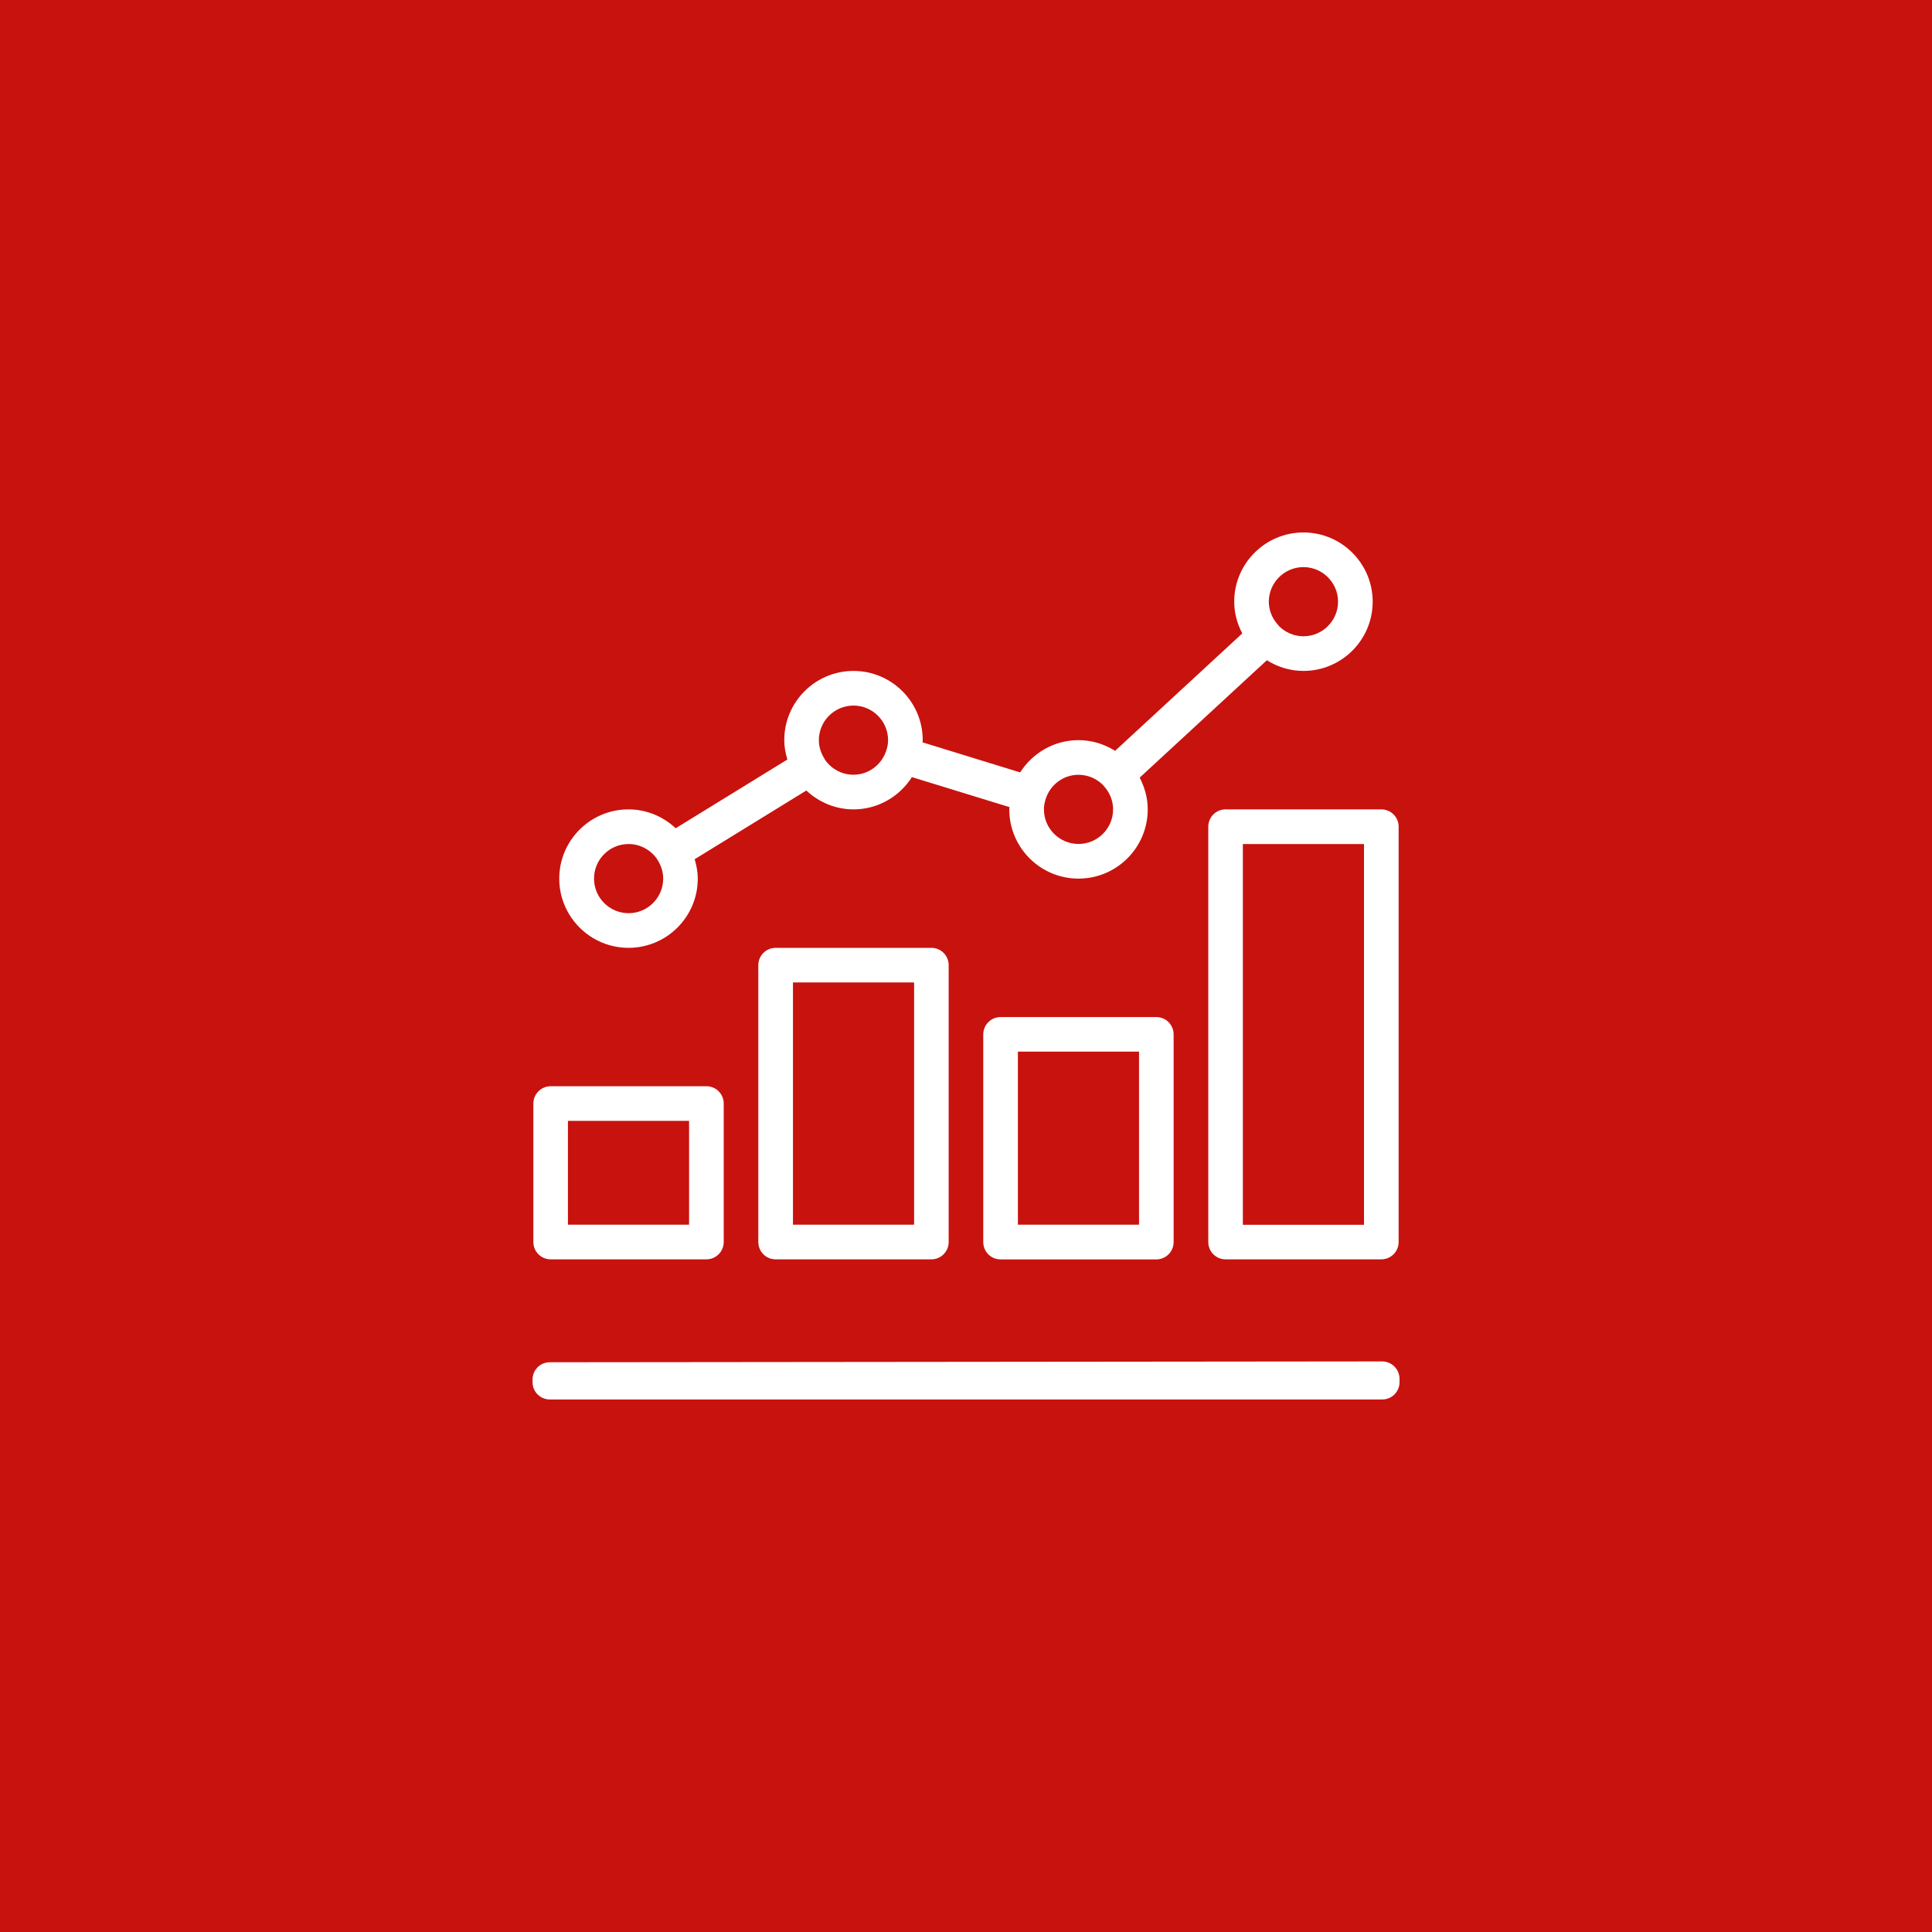 <?xml version="1.0" encoding="utf-8"?>
<!-- Generator: Adobe Illustrator 25.2.3, SVG Export Plug-In . SVG Version: 6.00 Build 0)  -->
<svg version="1.1" xmlns="http://www.w3.org/2000/svg" xmlns:xlink="http://www.w3.org/1999/xlink" x="0px" y="0px"
	 viewBox="0 0 300 300" style="enable-background:new 0 0 300 300;" xml:space="preserve">
<rect x="0" y="0" width="300" height="300" fill="#333333" stroke="none"/>
<style type="text/css">
	.st0{fill:#C8120E;stroke:#000000;stroke-miterlimit:10;}
	.st1{fill:#FFFFFF;}
	.st2{clip-path:url(#SVGID_3_);}
	.st3{clip-path:url(#SVGID_4_);}
</style>
<g id="Layer_1">
	<rect x="-42" y="-94.65" class="st0" width="2170.84" height="492.39"/>
</g>
<g id="Layer_2">
	<g>
		<g>
			<path class="st1" d="M216.52,212.19c-0.5-0.5-1.19-0.79-1.9-0.79c0,0,0,0,0,0l-129.25,0.13c-1.48,0-2.68,1.2-2.68,2.69v0.4
				c0,1.49,1.2,2.69,2.69,2.69h129.25c1.48,0,2.69-1.2,2.69-2.69v-0.54C217.31,213.38,217.03,212.69,216.52,212.19z"/>
		</g>
		<g>
			<path class="st1" d="M85.51,195.55h24.18c1.48,0,2.69-1.2,2.69-2.69v-21.5c0-1.49-1.2-2.69-2.69-2.69H85.51
				c-1.48,0-2.69,1.2-2.69,2.69v21.5C82.82,194.35,84.02,195.55,85.51,195.55z M88.19,174.05h18.81v16.12H88.19V174.05z"/>
		</g>
		<g>
			<path class="st1" d="M120.44,147.18c-1.48,0-2.69,1.2-2.69,2.69v42.99c0,1.49,1.2,2.69,2.69,2.69h24.18
				c1.48,0,2.69-1.2,2.69-2.69v-42.99c0-1.49-1.2-2.69-2.69-2.69H120.44z M141.94,190.17h-18.81v-37.62h18.81V190.17z"/>
		</g>
		<g>
			<path class="st1" d="M155.37,157.93c-1.48,0-2.69,1.2-2.69,2.69v32.25c0,1.49,1.2,2.69,2.69,2.69h24.18
				c1.48,0,2.69-1.2,2.69-2.69v-32.25c0-1.49-1.2-2.69-2.69-2.69H155.37z M176.87,190.17h-18.81V163.3h18.81V190.17z"/>
		</g>
		<g>
			<path class="st1" d="M187.62,128.37v64.49c0,1.49,1.2,2.69,2.69,2.69h24.18c1.48,0,2.69-1.2,2.69-2.69v-64.49
				c0-1.49-1.2-2.69-2.69-2.69h-24.18C188.82,125.68,187.62,126.88,187.62,128.37z M192.99,131.06h18.81v59.12h-18.81V131.06z"/>
		</g>
		<g>
			<path class="st1" d="M97.6,147.18c5.93,0,10.75-4.82,10.75-10.75c0-1.05-0.2-2.05-0.48-3.01l17.34-10.67
				c1.92,1.8,4.49,2.93,7.33,2.93c3.81,0,7.15-2.01,9.06-5.01l15.16,4.66c0,0.12-0.04,0.23-0.04,0.35c0,5.93,4.82,10.75,10.75,10.75
				s10.75-4.82,10.75-10.75c0-1.79-0.48-3.44-1.25-4.93l19.75-18.23c1.65,1.04,3.59,1.66,5.68,1.66c5.93,0,10.75-4.82,10.75-10.75
				c0-5.93-4.82-10.75-10.75-10.75c-5.93,0-10.75,4.82-10.75,10.75c0,1.79,0.48,3.44,1.25,4.93l-19.75,18.23
				c-1.65-1.04-3.59-1.66-5.68-1.66c-3.81,0-7.15,2.01-9.06,5.01l-15.16-4.67c0-0.12,0.03-0.23,0.03-0.34
				c0-5.93-4.82-10.75-10.75-10.75c-5.93,0-10.75,4.82-10.75,10.75c0,1.05,0.2,2.05,0.48,3.01l-17.34,10.67
				c-1.92-1.8-4.49-2.93-7.33-2.93c-5.93,0-10.75,4.82-10.75,10.75S91.67,147.18,97.6,147.18z M202.4,88.06
				c2.96,0,5.37,2.41,5.37,5.37c0,2.96-2.41,5.37-5.37,5.37c-1.47,0-2.81-0.6-3.78-1.56c-0.01-0.01-0.01-0.02-0.02-0.03
				c-0.04-0.05-0.15-0.19-0.2-0.24c-0.01-0.01-0.02-0.01-0.02-0.02c-0.83-0.95-1.36-2.17-1.36-3.53
				C197.03,90.47,199.44,88.06,202.4,88.06z M167.47,120.31c1.47,0,2.81,0.6,3.78,1.56c0,0,0,0.01,0.01,0.01
				c0.02,0.03,0.15,0.18,0.17,0.21c0.01,0.01,0.02,0.01,0.03,0.03c0.85,0.95,1.38,2.19,1.38,3.56c0,2.96-2.41,5.37-5.37,5.37
				c-2.96,0-5.37-2.41-5.37-5.37c0-0.56,0.11-1.09,0.27-1.6c0.01-0.02,0.02-0.04,0.03-0.06c0.01-0.02,0-0.04,0.01-0.06
				C163.12,121.85,165.1,120.31,167.47,120.31z M132.53,109.56c2.96,0,5.37,2.41,5.37,5.37c0,0.57-0.11,1.11-0.28,1.62
				c-0.01,0.02-0.02,0.03-0.03,0.05c-0.01,0.02,0,0.04-0.01,0.06c-0.73,2.11-2.71,3.64-5.06,3.64c-1.84,0-3.47-0.94-4.44-2.36
				c-0.01-0.01-0.01-0.02-0.01-0.03c-0.03-0.06-0.12-0.23-0.15-0.28c0-0.01-0.01-0.01-0.02-0.02c-0.46-0.79-0.75-1.7-0.75-2.69
				C127.16,111.97,129.57,109.56,132.53,109.56z M97.6,131.06c1.84,0,3.47,0.94,4.44,2.35c0.01,0.01,0.01,0.02,0.01,0.03
				c0.03,0.05,0.11,0.2,0.14,0.25c0.01,0.01,0.02,0.02,0.03,0.03c0.47,0.8,0.76,1.72,0.76,2.71c0,2.96-2.41,5.37-5.37,5.37
				s-5.37-2.41-5.37-5.37S94.64,131.06,97.6,131.06z"/>
		</g>
	</g>
</g>
</svg>
